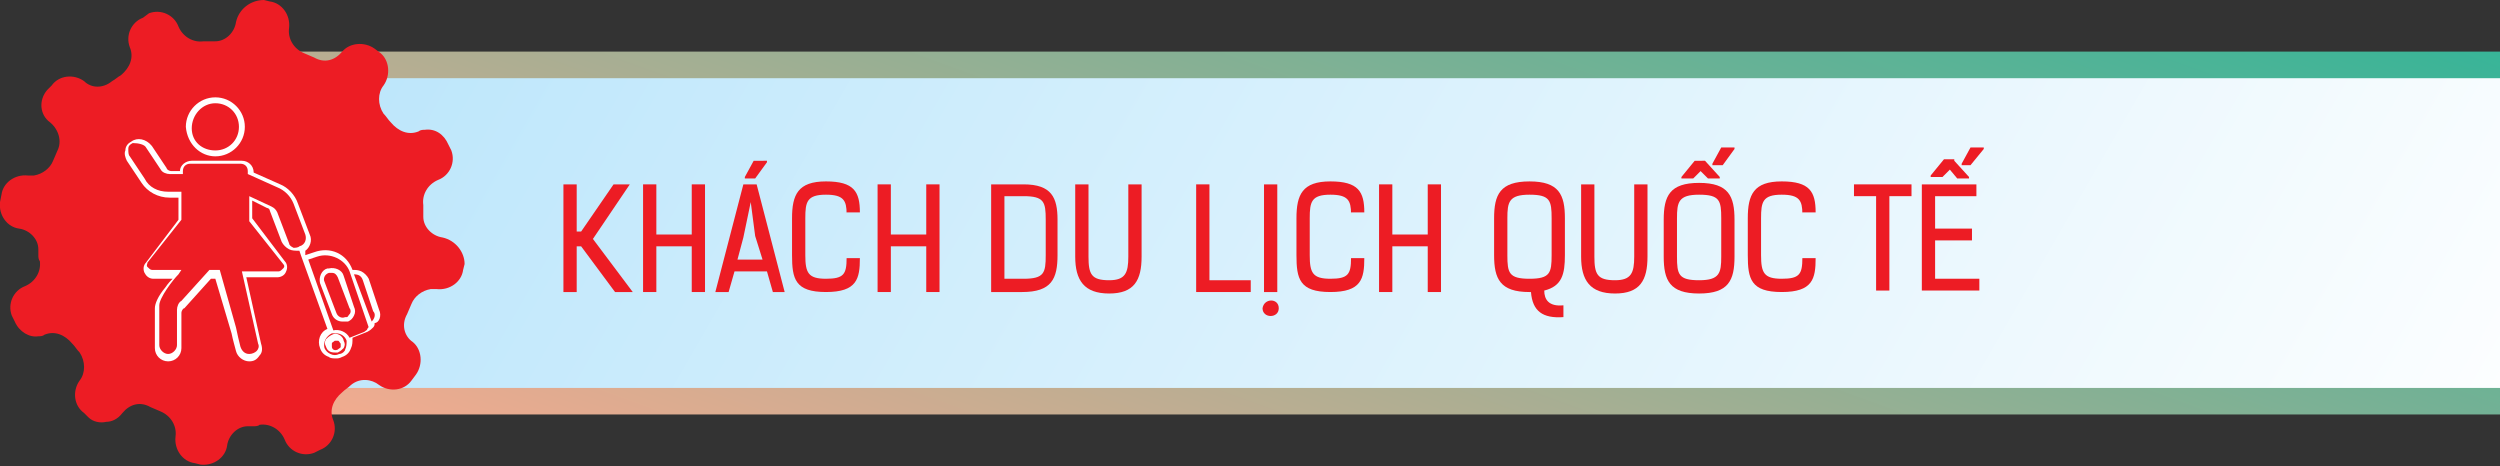 <?xml version="1.0" encoding="utf-8"?>
<!-- Generator: Adobe Illustrator 27.4.1, SVG Export Plug-In . SVG Version: 6.00 Build 0)  -->
<svg version="1.1" id="Layer_1" xmlns="http://www.w3.org/2000/svg" xmlns:xlink="http://www.w3.org/1999/xlink" x="0px" y="0px"
	 viewBox="0 0 169.5 31.6" style="enable-background:new 0 0 169.5 31.6;" xml:space="preserve">
<rect x="0" y="0" width="169.5" height="31.6" fill="#333333" stroke="none"/>
<style type="text/css">
	.st0{fill:url(#SVGID_1_);}
	.st1{fill:url(#SVGID_00000054241247860370292770000002066067653987397550_);}
	.st2{fill:#ED1C24;}
	.st3{fill:#FFFFFF;}
</style>
<g>
	<g>
		<g>
			<g>
				<linearGradient id="SVGID_1_" gradientUnits="userSpaceOnUse" x1="80.805" y1="52.497" x2="107.824" y2="-21.738">
					<stop  offset="0" style="stop-color:#F9AA8F"/>
					<stop  offset="1" style="stop-color:#31B598"/>
				</linearGradient>
				<path class="st0" d="M177.3,28.1H14.6c-2.8,0-5-2.2-5-5V8.5c0-2.8,2.2-5,5-5h162.7V28.1z"/>
			</g>
			
				<linearGradient id="SVGID_00000057865675015468945400000013940599955271007129_" gradientUnits="userSpaceOnUse" x1="161.772" y1="53.626" x2="29.811" y2="-22.562">
				<stop  offset="0" style="stop-color:#FFFFFF"/>
				<stop  offset="1" style="stop-color:#B9E5FB"/>
			</linearGradient>
			<path style="fill:url(#SVGID_00000057865675015468945400000013940599955271007129_);" d="M177.5,26.3H16.1c-2.2,0-4-1.8-4-4V9.3
				c0-2.2,1.8-4,4-4h161.5V26.3z"/>
		</g>
		<g>
			<g>
				<path class="st2" d="M30,16.1L30,16.1c-0.7-0.1-1.3-0.7-1.3-1.4c0-0.1,0-0.3,0-0.4c0-0.1,0-0.3,0-0.4c-0.1-0.7,0.3-1.4,1-1.7
					l0,0c0.8-0.3,1.2-1.2,0.9-2l-0.2-0.4c-0.3-0.7-0.9-1.1-1.6-1c-0.1,0-0.3,0-0.4,0.1c-0.7,0.3-1.4,0-1.9-0.6
					c-0.2-0.2-0.3-0.4-0.5-0.6c-0.4-0.6-0.4-1.4,0-1.9l0,0c0.5-0.7,0.4-1.7-0.2-2.2l-0.4-0.3c-0.7-0.5-1.7-0.4-2.2,0.2l0,0
					c-0.5,0.6-1.2,0.8-1.9,0.4c-0.2-0.1-0.5-0.2-0.7-0.3c-0.7-0.3-1.1-1-1-1.7l0,0c0.1-0.9-0.5-1.7-1.3-1.8l-0.4-0.1
					C17,0,16.2,0.6,16,1.5l0,0c-0.1,0.7-0.7,1.3-1.4,1.3c-0.1,0-0.3,0-0.4,0c-0.1,0-0.3,0-0.4,0c-0.7,0.1-1.4-0.3-1.7-1l0,0
					c-0.3-0.8-1.2-1.2-2-0.9L9.7,1.2c-0.8,0.3-1.2,1.2-0.9,2l0,0c0.3,0.7,0,1.4-0.6,1.9C8,5.2,7.8,5.4,7.6,5.5C7,6,6.2,6,5.7,5.5v0
					C5,5,4,5.1,3.5,5.8L3.2,6.1C2.6,6.8,2.7,7.8,3.4,8.3l0,0C4,8.8,4.2,9.6,3.9,10.2c-0.1,0.2-0.2,0.5-0.3,0.7
					c-0.2,0.5-0.7,0.9-1.3,1c-0.1,0-0.3,0-0.4,0c-0.9-0.1-1.7,0.5-1.8,1.3L0,13.7c-0.1,0.9,0.5,1.7,1.3,1.8l0,0
					c0.7,0.1,1.3,0.7,1.3,1.4c0,0.1,0,0.3,0,0.4c0,0.1,0,0.3,0.1,0.4c0.1,0.7-0.3,1.4-1,1.7l0,0c-0.8,0.3-1.2,1.2-0.9,2l0.2,0.4
					c0.3,0.7,1,1.1,1.6,1c0.1,0,0.3,0,0.4-0.1c0.7-0.3,1.4,0,1.9,0.6c0.2,0.2,0.3,0.4,0.5,0.6c0.4,0.6,0.4,1.4,0,1.9l0,0
					C4.9,26.5,5,27.5,5.7,28L6,28.3c0.3,0.3,0.8,0.4,1.2,0.3c0.4,0,0.8-0.2,1.1-0.6c0.5-0.6,1.2-0.8,1.9-0.4
					c0.2,0.1,0.5,0.2,0.7,0.3c0.7,0.3,1.1,1,1,1.7l0,0c-0.1,0.9,0.5,1.7,1.3,1.8l0.4,0.1c0.9,0.1,1.7-0.5,1.8-1.3l0,0
					c0.1-0.7,0.7-1.3,1.4-1.3c0.1,0,0.3,0,0.4,0c0.1,0,0.3,0,0.4-0.1c0.7-0.1,1.4,0.3,1.7,1l0,0c0.3,0.8,1.2,1.2,2,0.9l0.4-0.2
					c0.8-0.3,1.2-1.2,0.9-2v0c-0.3-0.7,0-1.4,0.6-1.9c0.2-0.2,0.4-0.3,0.6-0.5c0.6-0.5,1.4-0.4,1.9,0l0,0c0.7,0.5,1.7,0.4,2.2-0.3
					l0.3-0.4c0.5-0.7,0.4-1.7-0.2-2.2l0,0c-0.6-0.4-0.8-1.2-0.4-1.9c0.1-0.2,0.2-0.5,0.3-0.7c0.2-0.5,0.7-0.9,1.3-1
					c0.1,0,0.3,0,0.4,0c0.9,0.1,1.7-0.5,1.8-1.3l0.1-0.4C31.5,17.1,30.9,16.3,30,16.1z"/>
			</g>
		</g>
	</g>
	<g>
		<path class="st3" d="M14.6,10.6c1.1,0,2-0.9,2-2c0-1.1-0.9-2-2-2s-2,0.9-2,2C12.7,9.8,13.6,10.6,14.6,10.6z M14.6,7
			c0.9,0,1.6,0.7,1.6,1.6c0,0.9-0.7,1.6-1.6,1.6S13,9.6,13,8.7C13,7.8,13.7,7,14.6,7z"/>
		<path class="st3" d="M25.7,21L25,18.9c-0.1-0.2-0.3-0.4-0.5-0.5c-0.2-0.1-0.4-0.1-0.6-0.1l0,0c-0.4-1.1-1.5-1.6-2.6-1.2l-0.6,0.2
			L20.7,17c0.3-0.2,0.5-0.7,0.3-1.1l-0.8-2.1c-0.2-0.6-0.7-1.1-1.2-1.3l-1.8-0.8c0-0.5-0.4-0.8-0.8-0.8H13c-0.4,0-0.8,0.3-0.8,0.7
			h-0.6c-0.1,0-0.3-0.1-0.3-0.2l-1-1.5C9.9,9.4,9.3,9.3,8.9,9.6l0,0c-0.2,0.1-0.4,0.3-0.4,0.6c-0.1,0.2,0,0.5,0.1,0.7l1,1.5
			c0.4,0.6,1.1,1,1.9,1h0.6v1.5l-2.2,2.9c-0.2,0.2-0.2,0.5-0.1,0.7c0.1,0.2,0.3,0.4,0.6,0.4h1.3c-0.1,0.1-0.3,0.3-0.5,0.6
			c-0.5,0.6-0.7,1.1-0.7,1.4v2.7c0,0.5,0.4,0.9,0.9,0.9c0.5,0,0.9-0.4,0.9-0.9v-2.4c0-0.1,0.1-0.3,0.2-0.3l0,0l1.8-2h0.3l1.1,3.7
			c0.1,0.5,0.2,0.8,0.3,1.2c0.1,0.4,0.5,0.7,0.9,0.7c0,0,0,0,0,0c0,0,0,0,0,0c0.3,0,0.5-0.1,0.7-0.4c0.2-0.2,0.2-0.5,0.1-0.8l-1-4.5
			h2.1c0.2,0,0.5-0.1,0.6-0.4c0.1-0.2,0.1-0.5-0.1-0.7l-2.2-2.9v-1.2l1,0.5c0.1,0,0.2,0.1,0.2,0.2l0.8,2.1c0.1,0.2,0.3,0.4,0.5,0.5
			c0.2,0.1,0.4,0.1,0.7,0.1l0.1,0.3l1.8,5c-0.5,0.2-0.7,0.8-0.5,1.3c0.1,0.3,0.3,0.5,0.6,0.6c0.1,0.1,0.3,0.1,0.5,0.1
			c0.1,0,0.2,0,0.4-0.1c0.3-0.1,0.5-0.3,0.6-0.6c0.1-0.2,0.1-0.4,0.1-0.7l1-0.4c0.2-0.1,0.3-0.2,0.4-0.3c0.1-0.1,0.1-0.2,0.1-0.3
			C25.7,21.9,25.9,21.4,25.7,21z M19.9,16.8c-0.2-0.1-0.3-0.2-0.3-0.3l-0.8-2.1c-0.1-0.2-0.2-0.3-0.4-0.4l-1.5-0.7V15l2.3,2.9
			c0.1,0.1,0.1,0.2,0,0.3c-0.1,0.1-0.2,0.2-0.3,0.2h-2.5l1.1,4.9l0,0c0.1,0.2,0,0.4-0.1,0.5c-0.1,0.1-0.3,0.2-0.5,0.2c0,0,0,0,0,0
			c-0.3,0-0.5-0.2-0.6-0.5c-0.1-0.4-0.2-0.8-0.3-1.3l-1.1-3.9h-0.7l-1.9,2.1c-0.2,0.1-0.3,0.4-0.3,0.6v2.4c0,0.3-0.3,0.6-0.6,0.6
			c-0.3,0-0.6-0.3-0.6-0.6v-2.7c0-0.5,0.9-1.7,1.3-2.1l0.2-0.3h-2c-0.1,0-0.2-0.1-0.3-0.2c-0.1-0.1,0-0.2,0-0.3l2.3-2.9v-1.9h-0.9
			c-0.7,0-1.3-0.3-1.6-0.9l-1-1.5c-0.1-0.1-0.1-0.3-0.1-0.5c0-0.2,0.1-0.3,0.3-0.4l0,0C9.4,9.7,9.8,9.8,9.9,10l1,1.5
			c0.1,0.2,0.4,0.3,0.6,0.3h0.9v-0.2c0-0.3,0.2-0.5,0.5-0.5h3.4c0.3,0,0.5,0.2,0.5,0.5v0.2l2,0.9c0.5,0.2,0.9,0.6,1.1,1.1l0.8,2.1
			c0.1,0.3,0,0.7-0.4,0.8C20.2,16.8,20,16.8,19.9,16.8z M23.4,23.7C23.4,23.8,23.2,24,23,24c-0.2,0.1-0.4,0.1-0.6,0
			c-0.2-0.1-0.3-0.2-0.4-0.4v0c-0.1-0.4,0.1-0.8,0.5-1c0.1,0,0.2,0,0.3,0c0.3,0,0.6,0.2,0.7,0.5C23.5,23.3,23.5,23.5,23.4,23.7z
			 M24.9,22.3c0,0.1-0.1,0.1-0.2,0.2l-1,0.4c-0.2-0.4-0.7-0.6-1.1-0.5l-1.7-4.8l0.6-0.2c0.9-0.3,1.9,0.2,2.2,1l1.3,3.8
			C25,22.1,25,22.2,24.9,22.3z M25.2,21.8L24,18.6c0.3,0,0.5,0.1,0.6,0.4l0.7,2.1C25.5,21.3,25.4,21.6,25.2,21.8z"/>
		<path class="st3" d="M23,22.7c-0.2-0.1-0.3-0.1-0.5,0c-0.2,0.1-0.3,0.2-0.4,0.3c-0.1,0.2-0.1,0.3,0,0.5c0.1,0.3,0.3,0.4,0.6,0.4
			c0.1,0,0.1,0,0.2,0c0.2-0.1,0.3-0.2,0.4-0.3c0.1-0.2,0.1-0.3,0-0.5C23.3,23,23.2,22.8,23,22.7z M23.1,23.5c0,0.1-0.1,0.1-0.2,0.2
			c-0.2,0.1-0.4,0-0.4-0.2c0-0.1,0-0.2,0-0.2c0-0.1,0.1-0.1,0.2-0.2c0.1,0,0.2,0,0.2,0c0.1,0,0.1,0.1,0.2,0.2
			C23.1,23.3,23.1,23.4,23.1,23.5z"/>
		<path class="st3" d="M23.3,18.7c-0.1-0.4-0.6-0.6-1-0.5l-0.1,0c-0.4,0.1-0.6,0.6-0.5,1l0.8,2.1c0.1,0.3,0.4,0.5,0.7,0.5
			c0.1,0,0.2,0,0.3,0l0.1,0l0,0c0.2-0.1,0.3-0.2,0.4-0.4c0.1-0.2,0.1-0.4,0-0.6L23.3,18.7z M23.7,21.3c-0.1,0.1-0.1,0.2-0.2,0.2
			l-0.1,0c-0.2,0.1-0.5,0-0.6-0.3l-0.8-2.1c-0.1-0.2,0-0.5,0.3-0.6l0.1,0c0,0,0.1,0,0.1,0c0.2,0,0.3,0.1,0.4,0.3l0.8,2.1
			C23.8,21,23.8,21.2,23.7,21.3z"/>
	</g>
</g>
<g>
	<g>
		<path class="st2" d="M41.7,19.8l-2.3-3.1h-0.3v3.1h-0.9v-7.3h0.9v3.2h0.3l2.2-3.2h1.1l-2.5,3.7l2.7,3.6H41.7z"/>
		<path class="st2" d="M46.9,19.8v-3.1h-2.4v3.1h-0.9v-7.3h0.9v3.4h2.4v-3.4h0.9v7.3H46.9z"/>
		<path class="st2" d="M52.4,19.8L52,18.4h-2.2l-0.4,1.4h-0.9l1.9-7.3h0.9l1.9,7.3H52.4z M50.9,13.7l-0.5,2.4L50,17.6h1.7L51.2,16
			L50.9,13.7z M51.2,12.1h-0.7V12l0.6-1.1H52V11L51.2,12.1z"/>
		<path class="st2" d="M57.4,14.5c0-0.9-0.2-1.3-1.4-1.3c-1.3,0-1.4,0.5-1.4,1.6v2.5c0,1.2,0.2,1.6,1.4,1.6s1.4-0.3,1.4-1.4h0.9
			c0,1.4-0.2,2.3-2.3,2.3s-2.3-0.9-2.3-2.5v-2.5c0-1.6,0.4-2.5,2.3-2.5c1.9,0,2.3,0.7,2.3,2.1h-0.9V14.5z"/>
		<path class="st2" d="M62.8,19.8v-3.1h-2.4v3.1h-0.9v-7.3h0.9v3.4h2.4v-3.4h0.9v7.3H62.8z"/>
		<path class="st2" d="M67.2,19.8v-7.3h2.2c1.9,0,2.3,0.9,2.3,2.4v2.4c0,1.6-0.4,2.5-2.4,2.5H67.2z M69.4,18.9
			c1.4,0,1.5-0.4,1.5-1.6v-2.4c0-1.2-0.1-1.6-1.5-1.6h-1.3v5.6H69.4z"/>
		<path class="st2" d="M76.5,12.5h0.9v4.9c0,1.6-0.5,2.5-2.2,2.5s-2.3-0.9-2.3-2.5v-4.9h0.9v4.9c0,1.2,0.2,1.6,1.4,1.6
			c1.1,0,1.3-0.5,1.3-1.6C76.5,17.4,76.5,12.5,76.5,12.5z"/>
		<path class="st2" d="M81.1,19.8v-7.3H82V19h2.8v0.8H81.1z"/>
		<path class="st2" d="M86.7,20.9c0,0.7-1.1,0.7-1.1,0C85.7,20.2,86.7,20.2,86.7,20.9z M85.7,19.8v-7.3h0.9v7.3H85.7z"/>
		<path class="st2" d="M91.6,14.5c0-0.9-0.2-1.3-1.4-1.3c-1.3,0-1.4,0.5-1.4,1.6v2.5c0,1.2,0.2,1.6,1.4,1.6c1.2,0,1.4-0.3,1.4-1.4
			h0.9c0,1.4-0.2,2.3-2.3,2.3c-2.1,0-2.3-0.9-2.3-2.5v-2.5c0-1.6,0.4-2.5,2.3-2.5s2.3,0.7,2.3,2.1h-0.9V14.5z"/>
		<path class="st2" d="M96.8,19.8v-3.1h-2.4v3.1h-0.9v-7.3h0.9v3.4h2.4v-3.4h0.9v7.3H96.8z"/>
		<path class="st2" d="M106.1,17.3c0,1.3-0.2,2.1-1.4,2.4c0,0.6,0.3,1.1,1.3,1v0.8c-1.4,0.1-2.1-0.4-2.2-1.7h-0.1
			c-2,0-2.4-0.9-2.4-2.5v-2.5c0-1.6,0.4-2.5,2.4-2.5s2.4,0.9,2.4,2.5C106.1,14.8,106.1,17.3,106.1,17.3z M105.2,14.8
			c0-1.2-0.1-1.6-1.5-1.6s-1.5,0.5-1.5,1.6v2.5c0,1.2,0.1,1.6,1.5,1.6s1.5-0.4,1.5-1.6V14.8z"/>
		<path class="st2" d="M110.8,12.5h0.9v4.9c0,1.6-0.5,2.5-2.2,2.5s-2.3-0.9-2.3-2.5v-4.9h0.9v4.9c0,1.2,0.2,1.6,1.4,1.6
			c1.1,0,1.3-0.5,1.3-1.6C110.8,17.4,110.8,12.5,110.8,12.5z"/>
		<path class="st2" d="M117.6,17.4c0,1.6-0.4,2.5-2.4,2.5s-2.4-0.9-2.4-2.5v-2.5c0-1.6,0.4-2.5,2.4-2.5s2.4,0.9,2.4,2.5V17.4z
			 M116.7,14.8c0-1.2-0.1-1.6-1.5-1.6s-1.5,0.5-1.5,1.6v2.6c0,1.2,0.1,1.6,1.5,1.6s1.5-0.5,1.5-1.6V14.8z M115.6,10.9l1,1.1v0.1
			h-0.8l-0.5-0.5l-0.5,0.5h-0.8V12l0.9-1.1H115.6z M116.8,11.2h-0.7v-0.1l0.6-1.1h0.9v0.1L116.8,11.2z"/>
		<path class="st2" d="M122.2,14.5c0-0.9-0.2-1.3-1.4-1.3c-1.3,0-1.4,0.5-1.4,1.6v2.5c0,1.2,0.2,1.6,1.4,1.6c1.2,0,1.4-0.3,1.4-1.4
			h0.9c0,1.4-0.2,2.3-2.3,2.3c-2.1,0-2.3-0.9-2.3-2.5v-2.5c0-1.6,0.4-2.5,2.3-2.5s2.3,0.7,2.3,2.1h-0.9V14.5z"/>
		<path class="st2" d="M128.1,13.3v6.4h-0.9v-6.4h-1.5v-0.8h3.9v0.8H128.1z"/>
		<path class="st2" d="M134,12.5v0.8h-2.8v2.2h2.5v0.8h-2.5v2.6h3v0.8h-3.9v-7.2H134z M132.5,10.9l1,1.1v0.1h-0.8l-0.5-0.6l-0.5,0.5
			h-0.8v-0.1l0.9-1.1h0.7V10.9z M133.6,11.2H133v-0.1l0.6-1.1h0.9v0.1L133.6,11.2z"/>
	</g>
</g>
</svg>
